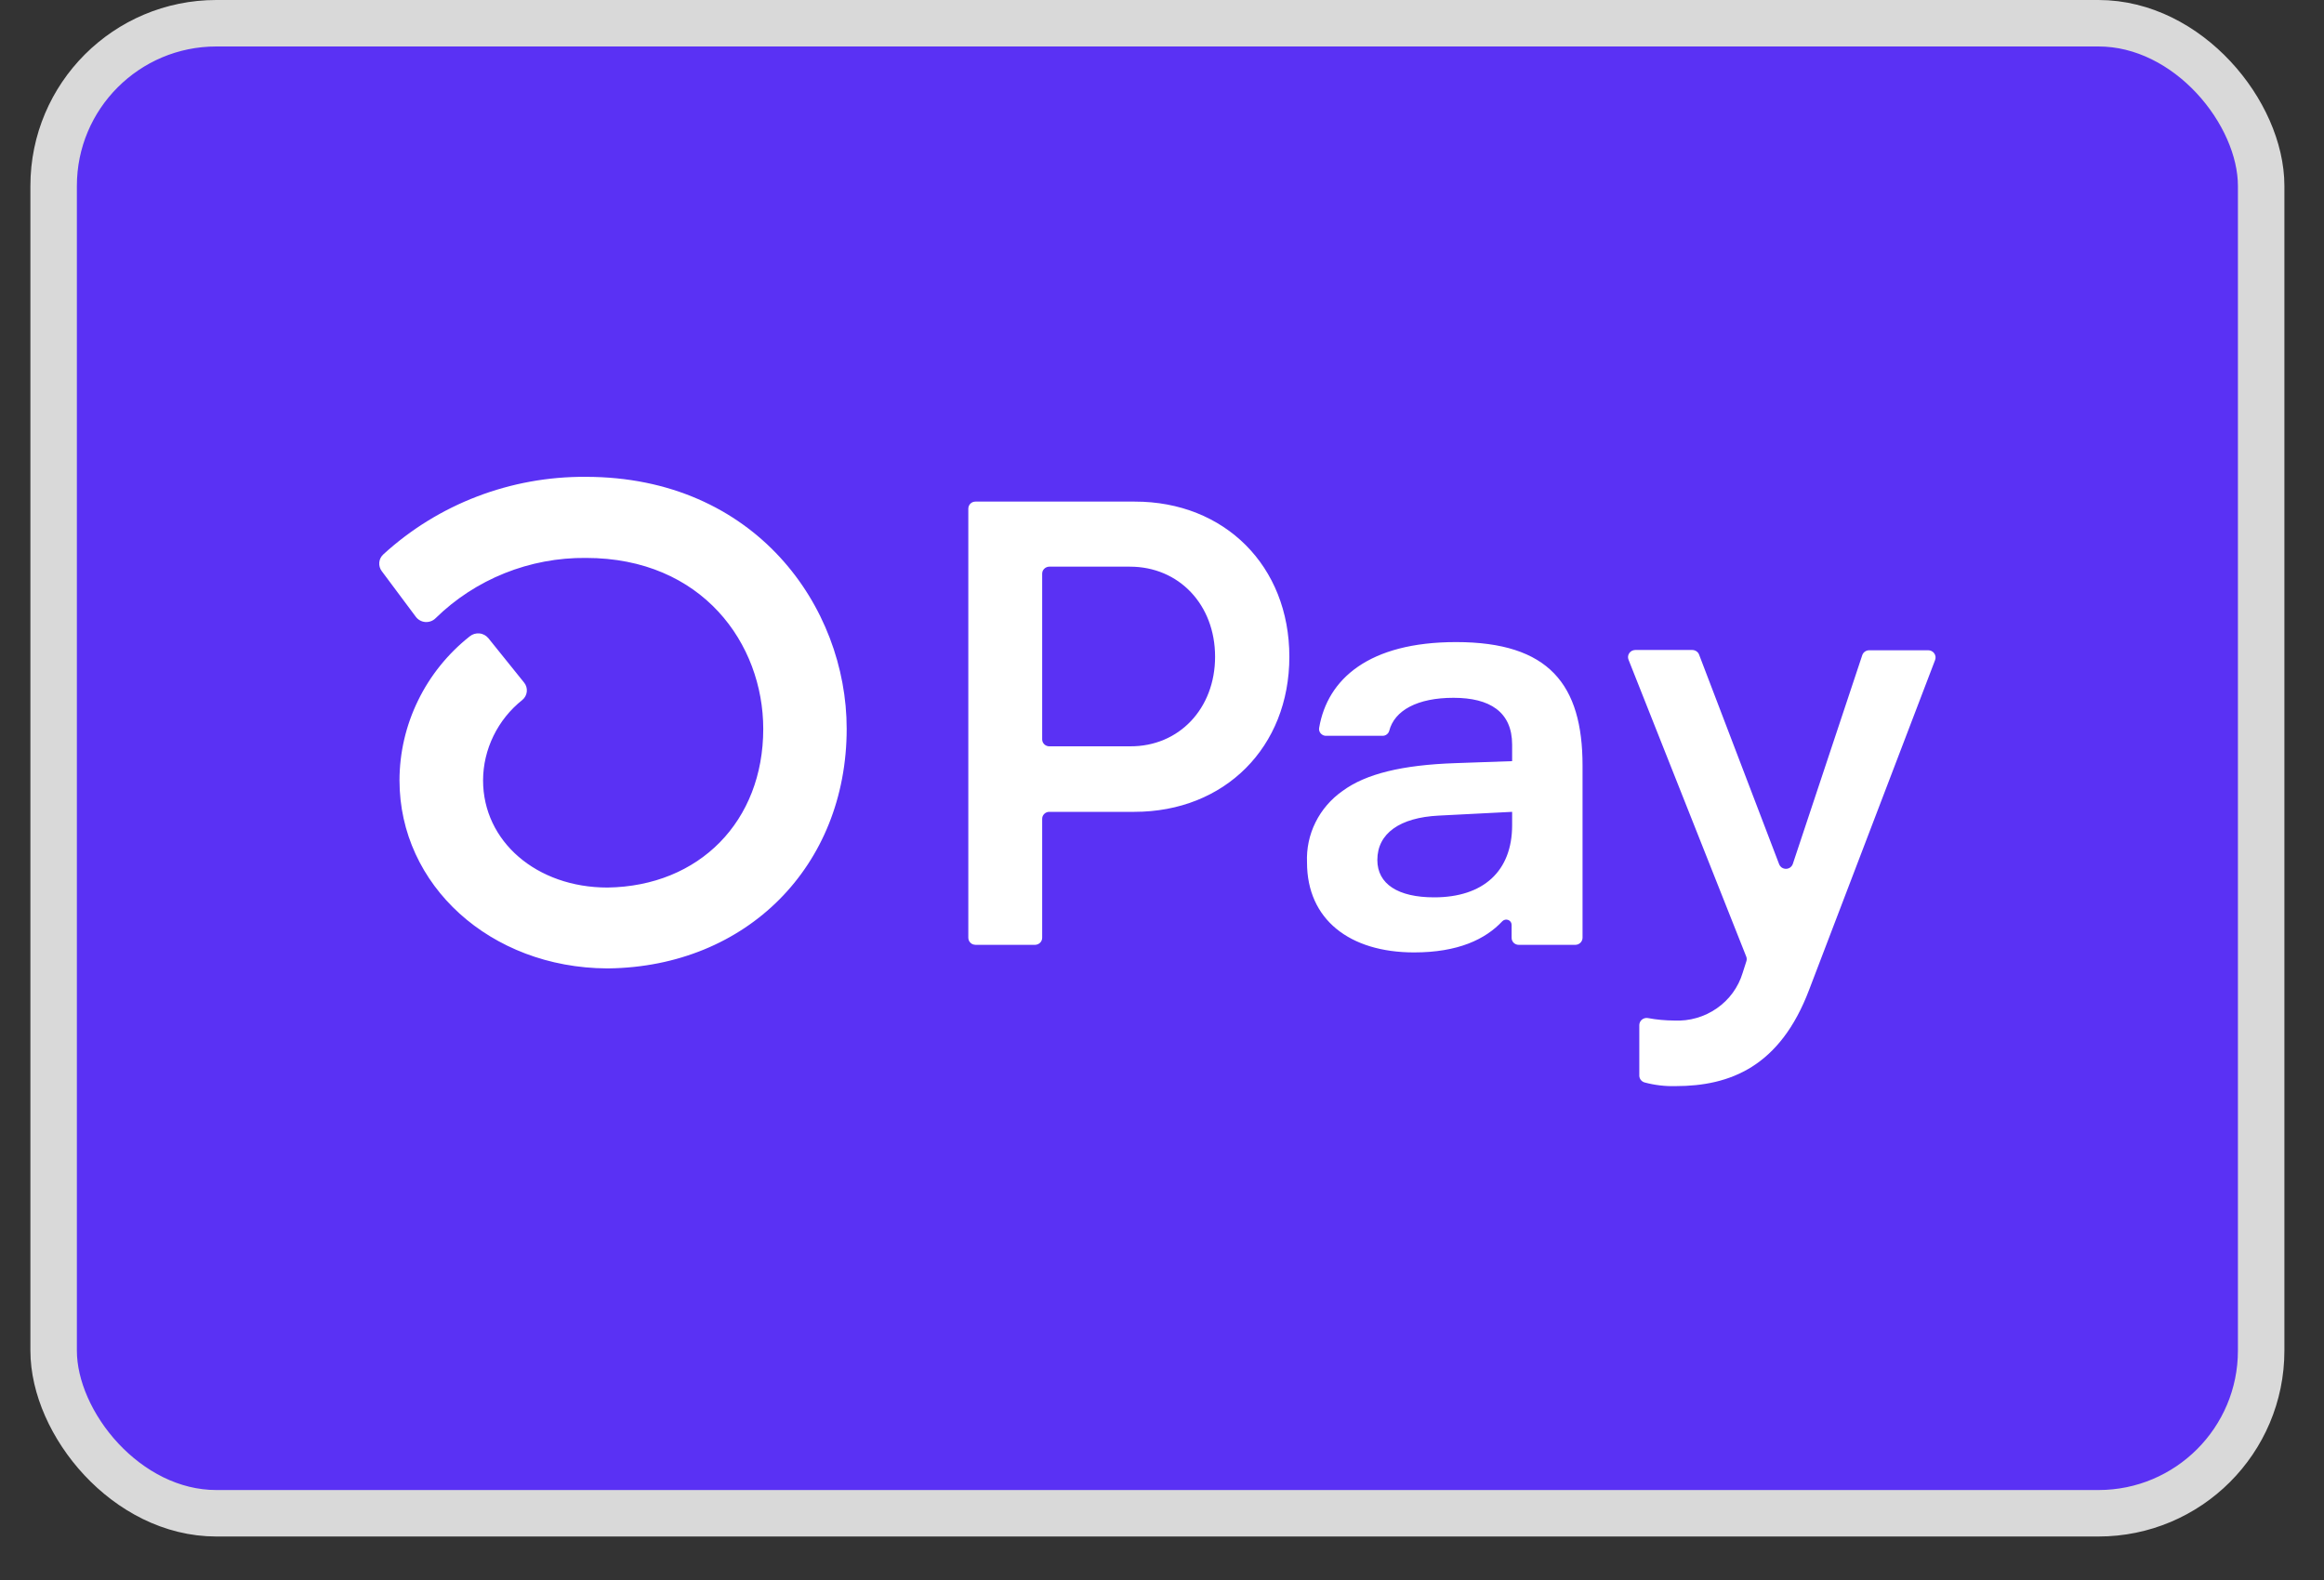 <svg xmlns="http://www.w3.org/2000/svg" class="h-6 w-[34px] sm:w-12 sm:h-[34px]" viewBox="0 0 50 34" fill="none"><rect x="0" y="0" width="50" height="34" fill="#333333" stroke="none"/><rect x="1.154" y="0.5" width="47.494" height="32.064" rx="3.5" fill="#5A31F4" stroke="#D9D9D9"></rect><path d="M27.74 14.132C27.74 16.079 26.349 17.47 24.406 17.47H22.576C22.555 17.47 22.535 17.473 22.517 17.481C22.498 17.489 22.481 17.5 22.467 17.514C22.453 17.528 22.441 17.545 22.433 17.563C22.426 17.581 22.422 17.601 22.422 17.621V20.18C22.422 20.22 22.406 20.259 22.377 20.287C22.348 20.315 22.309 20.331 22.269 20.332H20.988C20.957 20.331 20.927 20.323 20.902 20.306C20.877 20.289 20.857 20.266 20.845 20.238C20.838 20.22 20.834 20.201 20.833 20.181V10.945C20.833 10.925 20.837 10.906 20.845 10.887C20.852 10.869 20.864 10.852 20.878 10.838C20.892 10.824 20.909 10.813 20.928 10.805C20.947 10.798 20.967 10.794 20.987 10.794H24.414C26.349 10.792 27.74 12.182 27.74 14.132ZM26.142 14.132C26.142 13.012 25.365 12.194 24.31 12.194H22.576C22.555 12.194 22.535 12.198 22.517 12.206C22.498 12.213 22.481 12.225 22.467 12.239C22.453 12.253 22.441 12.269 22.433 12.288C22.426 12.306 22.422 12.326 22.422 12.346V15.91C22.422 15.95 22.438 15.988 22.467 16.016C22.496 16.044 22.535 16.06 22.576 16.06H24.31C25.365 16.068 26.142 15.249 26.142 14.132ZM28.12 18.56C28.107 18.261 28.169 17.964 28.303 17.695C28.436 17.427 28.636 17.195 28.884 17.021C29.384 16.652 30.165 16.461 31.312 16.422L32.533 16.379V16.025C32.533 15.316 32.049 15.016 31.272 15.016C30.494 15.016 30.001 15.287 29.888 15.729C29.879 15.76 29.859 15.787 29.833 15.806C29.806 15.826 29.773 15.835 29.741 15.834H28.534C28.512 15.835 28.49 15.831 28.469 15.822C28.449 15.813 28.431 15.8 28.416 15.784C28.401 15.768 28.391 15.748 28.384 15.727C28.378 15.706 28.377 15.684 28.381 15.663C28.559 14.614 29.448 13.817 31.327 13.817C33.326 13.817 34.048 14.731 34.048 16.476V20.18C34.047 20.221 34.031 20.259 34.001 20.288C33.972 20.316 33.932 20.332 33.891 20.332H32.675C32.634 20.332 32.595 20.316 32.566 20.288C32.552 20.274 32.541 20.257 32.533 20.239C32.526 20.221 32.522 20.201 32.522 20.181V19.904C32.522 19.881 32.515 19.858 32.503 19.839C32.49 19.82 32.471 19.805 32.45 19.797C32.428 19.788 32.404 19.786 32.382 19.791C32.359 19.796 32.338 19.808 32.322 19.824C31.957 20.214 31.368 20.495 30.424 20.495C29.036 20.495 28.12 19.786 28.12 18.56ZM32.533 17.757V17.47L30.952 17.551C30.118 17.593 29.633 17.933 29.633 18.506C29.633 19.023 30.078 19.31 30.855 19.31C31.91 19.31 32.533 18.751 32.533 17.757ZM35.269 23.131V22.057C35.269 22.035 35.275 22.013 35.285 21.992C35.295 21.972 35.309 21.954 35.327 21.94C35.344 21.926 35.365 21.916 35.388 21.91C35.41 21.905 35.433 21.904 35.455 21.908C35.642 21.943 35.831 21.96 36.022 21.961C36.348 21.977 36.67 21.884 36.937 21.698C37.204 21.513 37.399 21.245 37.492 20.937L37.571 20.69C37.583 20.657 37.583 20.621 37.571 20.588L35.037 14.196C35.028 14.173 35.024 14.148 35.027 14.123C35.03 14.099 35.039 14.075 35.053 14.055C35.067 14.034 35.087 14.017 35.109 14.005C35.131 13.994 35.156 13.988 35.181 13.987H36.41C36.442 13.988 36.472 13.997 36.498 14.015C36.524 14.032 36.544 14.057 36.555 14.086L38.276 18.593C38.287 18.623 38.307 18.649 38.333 18.668C38.36 18.686 38.391 18.696 38.423 18.696C38.456 18.696 38.487 18.686 38.514 18.668C38.54 18.649 38.56 18.623 38.571 18.593L40.066 14.098C40.076 14.068 40.096 14.041 40.123 14.022C40.15 14.003 40.182 13.993 40.215 13.993H41.486C41.512 13.993 41.537 13.999 41.559 14.011C41.582 14.023 41.601 14.04 41.615 14.06C41.63 14.081 41.639 14.105 41.642 14.13C41.645 14.154 41.642 14.18 41.633 14.203L38.922 21.301C38.298 22.95 37.227 23.372 36.049 23.372C35.826 23.378 35.602 23.352 35.386 23.294C35.35 23.285 35.319 23.263 35.297 23.233C35.276 23.203 35.266 23.167 35.269 23.131ZM12.601 10.261C10.986 10.25 9.429 10.847 8.248 11.929C8.198 11.974 8.166 12.036 8.16 12.103C8.154 12.17 8.173 12.237 8.214 12.291L8.945 13.271C8.968 13.303 8.999 13.33 9.035 13.35C9.07 13.37 9.11 13.382 9.15 13.385C9.191 13.388 9.232 13.382 9.27 13.368C9.308 13.354 9.343 13.332 9.372 13.303C9.796 12.887 10.301 12.558 10.856 12.335C11.412 12.112 12.007 12 12.607 12.006C15.113 12.006 16.421 13.857 16.421 15.685C16.421 17.673 15.046 19.071 13.07 19.099C11.543 19.099 10.393 18.105 10.393 16.792C10.394 16.461 10.471 16.134 10.617 15.835C10.763 15.536 10.974 15.272 11.237 15.063C11.292 15.018 11.327 14.953 11.334 14.882C11.341 14.811 11.32 14.741 11.274 14.686L10.507 13.733C10.483 13.705 10.455 13.681 10.422 13.663C10.389 13.646 10.353 13.634 10.316 13.631C10.278 13.627 10.241 13.631 10.205 13.641C10.169 13.652 10.136 13.67 10.107 13.693C9.636 14.066 9.255 14.538 8.994 15.075C8.732 15.611 8.596 16.198 8.595 16.792C8.595 19.052 10.551 20.825 13.057 20.839H13.09C16.065 20.801 18.216 18.638 18.216 15.682C18.216 13.056 16.247 10.261 12.602 10.261H12.601Z" fill="white"></path></svg>